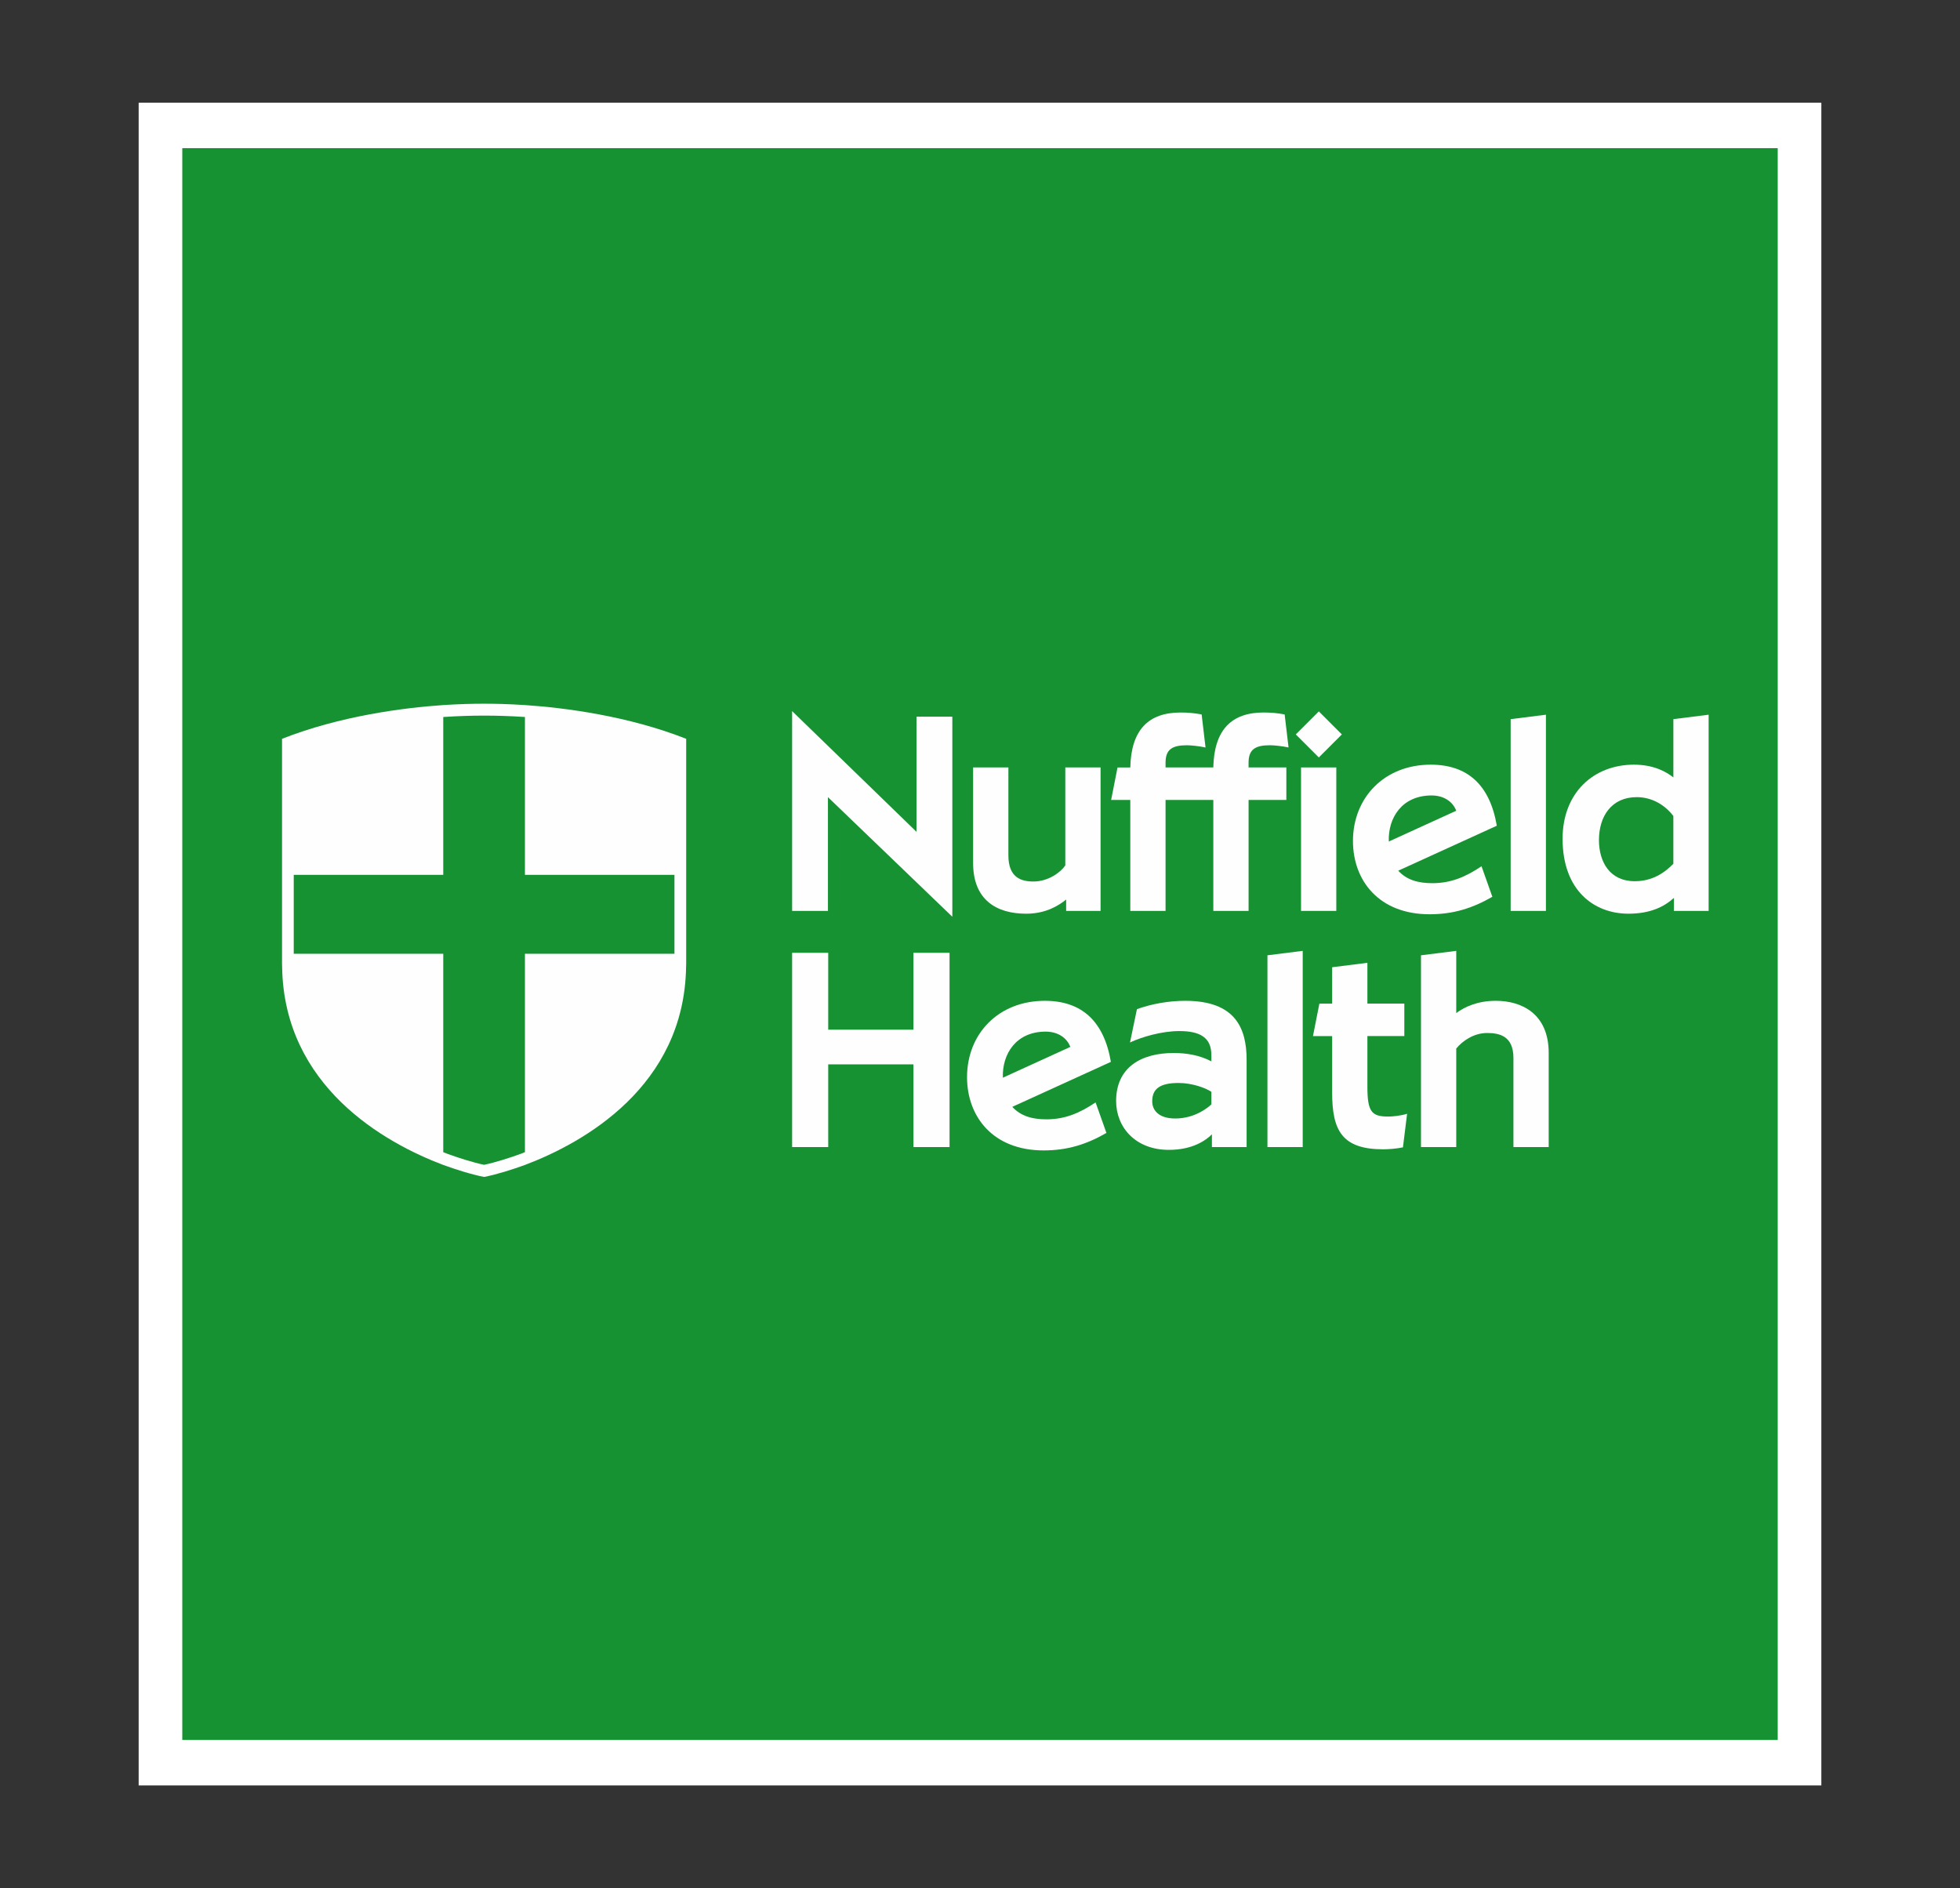 <?xml version="1.0" encoding="utf-8"?>
<!-- Generator: Adobe Illustrator 17.0.0, SVG Export Plug-In . SVG Version: 6.00 Build 0)  -->
<!DOCTYPE svg PUBLIC "-//W3C//DTD SVG 1.1//EN" "http://www.w3.org/Graphics/SVG/1.1/DTD/svg11.dtd">
<svg version="1.1" id="Layer_1" xmlns="http://www.w3.org/2000/svg" xmlns:xlink="http://www.w3.org/1999/xlink" x="0px" y="0px"
	 width="133.621px" height="128.713px" viewBox="0 0 133.621 128.713" enable-background="new 0 0 133.621 128.713"
	 xml:space="preserve">
<rect x="0" y="0" width="133.621" height="128.713" fill="#333333" stroke="none"/>
<g>
	<rect x="9.453" y="6.999" fill="#FFFFFF" width="114.715" height="114.714"/>
	<g>
		<rect x="12.427" y="10.1" fill-rule="evenodd" clip-rule="evenodd" fill="#179233" width="108.767" height="108.512"/>
		<g id="Health-MOT">
			<g id="_x30_7.A-user-with-inactive-gym-membership" transform="translate(-159, -403)">
				<g id="nav-_x2F_-main-_x2F_-logged-in-_x2F_-xl" transform="translate(0, 344)">
					<g id="nav-_x2F_-primary" transform="translate(159, 59)">
						<g id="logo">
							<path id="Fill-3" fill="#FEFEFE" d="M86.577,50.803c0.265,0,0.833,0.056,1.268,0.151l-0.265-2.251
								c-0.492-0.095-0.946-0.132-1.438-0.132c-2.177,0-3.369,1.173-3.426,3.746H79.46v-0.322c0-0.908,0.454-1.191,1.458-1.191
								c0.265,0,0.833,0.056,1.268,0.151l-0.265-2.251c-0.492-0.095-0.947-0.132-1.438-0.132c-2.177,0-3.37,1.173-3.426,3.746
								h-0.871l-0.435,2.213h1.306v7.567h2.404V54.53h3.256v7.567h2.404V54.53h2.574v-2.213H85.12v-0.322
								C85.12,51.086,85.574,50.803,86.577,50.803z"/>
							<path id="Fill-5" fill="#FEFEFE" d="M72.627,58.995c-0.322,0.473-1.155,1.097-2.177,1.097c-0.833,0-1.704-0.265-1.704-1.778
								v-5.997h-2.404v6.527c0,2.498,1.59,3.443,3.615,3.443c1.382,0,2.253-0.586,2.726-0.965v0.776h2.347v-9.781h-2.404V58.995z"/>
							<polygon id="Fill-7" fill="#FEFEFE" points="88.697,62.096 91.101,62.096 91.101,52.316 88.697,52.316 							"/>
							<path id="Fill-9" fill="#FEFEFE" d="M94.679,57.367c-0.057-1.627,0.909-3.141,2.915-3.141c0.814,0,1.438,0.398,1.685,1.041
								L94.679,57.367z M97.537,52.127c-3.161,0-5.3,2.251-5.3,5.203c0,2.687,1.76,4.995,5.224,4.995
								c1.628,0,2.934-0.417,4.278-1.192l-0.738-2.081c-1.098,0.738-2.101,1.154-3.35,1.154c-0.984,0-1.76-0.227-2.328-0.852
								l6.72-3.065C101.568,53.508,100.054,52.127,97.537,52.127L97.537,52.127z"/>
							<path id="Fill-10" fill="#FEFEFE" d="M114.08,58.881c-0.625,0.643-1.457,1.191-2.631,1.191c-1.722,0-2.442-1.343-2.442-2.799
								c0-1.646,0.871-2.932,2.574-2.932c1.098,0,1.969,0.586,2.498,1.286V58.881z M114.08,52.997
								c-0.473-0.378-1.325-0.87-2.688-0.87c-2.744,0-4.864,1.911-4.864,5.052c0,3.537,2.158,5.107,4.486,5.107
								c1.495,0,2.442-0.473,3.104-1.078v0.889h2.366V48.721l-2.404,0.303V52.997z"/>
							<polygon id="Fill-11" fill="#FEFEFE" points="102.988,62.097 105.392,62.097 105.392,48.721 102.988,49.024 							"/>
							<path id="Fill-12" fill="#FEFEFE" d="M93.221,74.09v-3.462h2.517v-2.213h-2.517v-2.781l-2.404,0.303v2.479h-0.87
								l-0.436,2.213h1.306v3.84c0,2.611,0.682,3.878,3.483,3.878c0.341,0,0.89-0.038,1.344-0.132l0.284-2.289
								c-0.416,0.132-0.984,0.189-1.287,0.189C93.524,76.114,93.221,75.812,93.221,74.09"/>
							<polygon id="Fill-13" fill="#FEFEFE" points="86.407,78.195 88.811,78.195 88.811,64.82 86.407,65.122 							"/>
							<path id="Fill-14" fill="#FEFEFE" d="M101.985,68.225c-1.249,0-2.101,0.397-2.707,0.833V64.82l-2.404,0.303v13.072h2.404
								v-6.716c0.398-0.492,1.174-1.06,2.101-1.06c0.852,0,1.798,0.208,1.798,1.703v6.072h2.404v-6.413
								C105.581,69.095,103.726,68.225,101.985,68.225"/>
							<path id="Fill-15" fill="#FEFEFE" d="M82.584,75.282c-0.208,0.208-1.117,0.965-2.461,0.965c-1.117,0-1.571-0.549-1.571-1.173
								c0-0.813,0.473-1.249,1.798-1.249c0.947,0,1.893,0.36,2.234,0.606V75.282z M80.804,68.225c-1.136,0-2.29,0.208-3.294,0.568
								l-0.473,2.27c0.814-0.378,2.158-0.776,3.369-0.776c1.419,0,2.177,0.454,2.177,1.627v0.435
								c-0.795-0.416-1.685-0.567-2.574-0.567c-2.196,0-3.918,0.965-3.918,3.273c0,1.779,1.306,3.33,3.596,3.33
								c1.59,0,2.498-0.624,2.934-1.059v0.87h2.366v-5.94C84.988,70.079,84.211,68.225,80.804,68.225L80.804,68.225z"/>
							<polygon id="Fill-16" fill="#FEFEFE" points="62.274,70.193 56.463,70.193 56.463,64.952 54.002,64.952 54.002,78.195 
								56.463,78.195 56.463,72.557 62.274,72.557 62.274,78.195 64.735,78.195 64.735,64.952 62.274,64.952 							"/>
							<path id="Fill-17" fill="#FEFEFE" d="M68.369,73.466c-0.057-1.627,0.908-3.141,2.915-3.141c0.814,0,1.438,0.398,1.685,1.041
								L68.369,73.466z M71.227,68.225c-3.161,0-5.3,2.251-5.3,5.203c0,2.686,1.76,4.995,5.224,4.995
								c1.628,0,2.934-0.417,4.278-1.192l-0.738-2.081c-1.098,0.738-2.101,1.154-3.35,1.154c-0.985,0-1.76-0.227-2.328-0.852
								l6.72-3.065C75.258,69.606,73.744,68.225,71.227,68.225L71.227,68.225z"/>
							<path id="Fill-18" fill="#FEFEFE" d="M45.979,65.018H35.787v13.525c-0.09,0.035-0.188,0.076-0.275,0.109
								c-0.74,0.272-1.775,0.6-2.51,0.752c-0.734-0.152-1.77-0.48-2.503-0.75c-0.089-0.034-0.188-0.075-0.281-0.111V65.018H20.026
								v-5.38h10.192V48.877c0.016-0.001,0.034-0.003,0.05-0.003c1.003-0.063,1.821-0.091,2.735-0.091
								c0.914,0,1.731,0.027,2.731,0.09c0.017,0.001,0.036,0.003,0.053,0.004v10.762h10.193V65.018z M35.787,48.064L35.787,48.064
								c-1.171-0.073-2.015-0.092-2.784-0.092c-0.769,0-1.613,0.018-2.785,0.092v0c-2.711,0.184-7.034,0.742-10.991,2.3v0.001v9.274
								v5.38v0.668v0.009c0,0.071,0.004,0.139,0.006,0.209c0.122,8.16,6.991,12.001,10.986,13.509v-0.001
								c0.001,0,0.001,0.001,0.002,0.001c0.805,0.297,1.977,0.667,2.782,0.816c0.806-0.148,1.977-0.519,2.783-0.816l0.001,0v0
								c3.995-1.508,10.864-5.349,10.986-13.509c0.001-0.07,0.006-0.139,0.006-0.209v-0.009v-0.668v-5.38v-9.274v-0.001
								C42.822,48.806,38.535,48.249,35.787,48.064L35.787,48.064z"/>
							<polygon id="Fill-1" fill="#FEFEFE" points="88.338,50.065 89.909,51.635 91.48,50.065 89.909,48.495 							"/>
							<polygon id="Fill-2" fill="#FEFEFE" points="62.482,56.705 54.002,48.476 54.002,62.097 56.444,62.097 56.444,54.341 
								64.924,62.494 64.924,48.854 62.482,48.854 							"/>
						</g>
					</g>
				</g>
			</g>
		</g>
	</g>
</g>
</svg>
